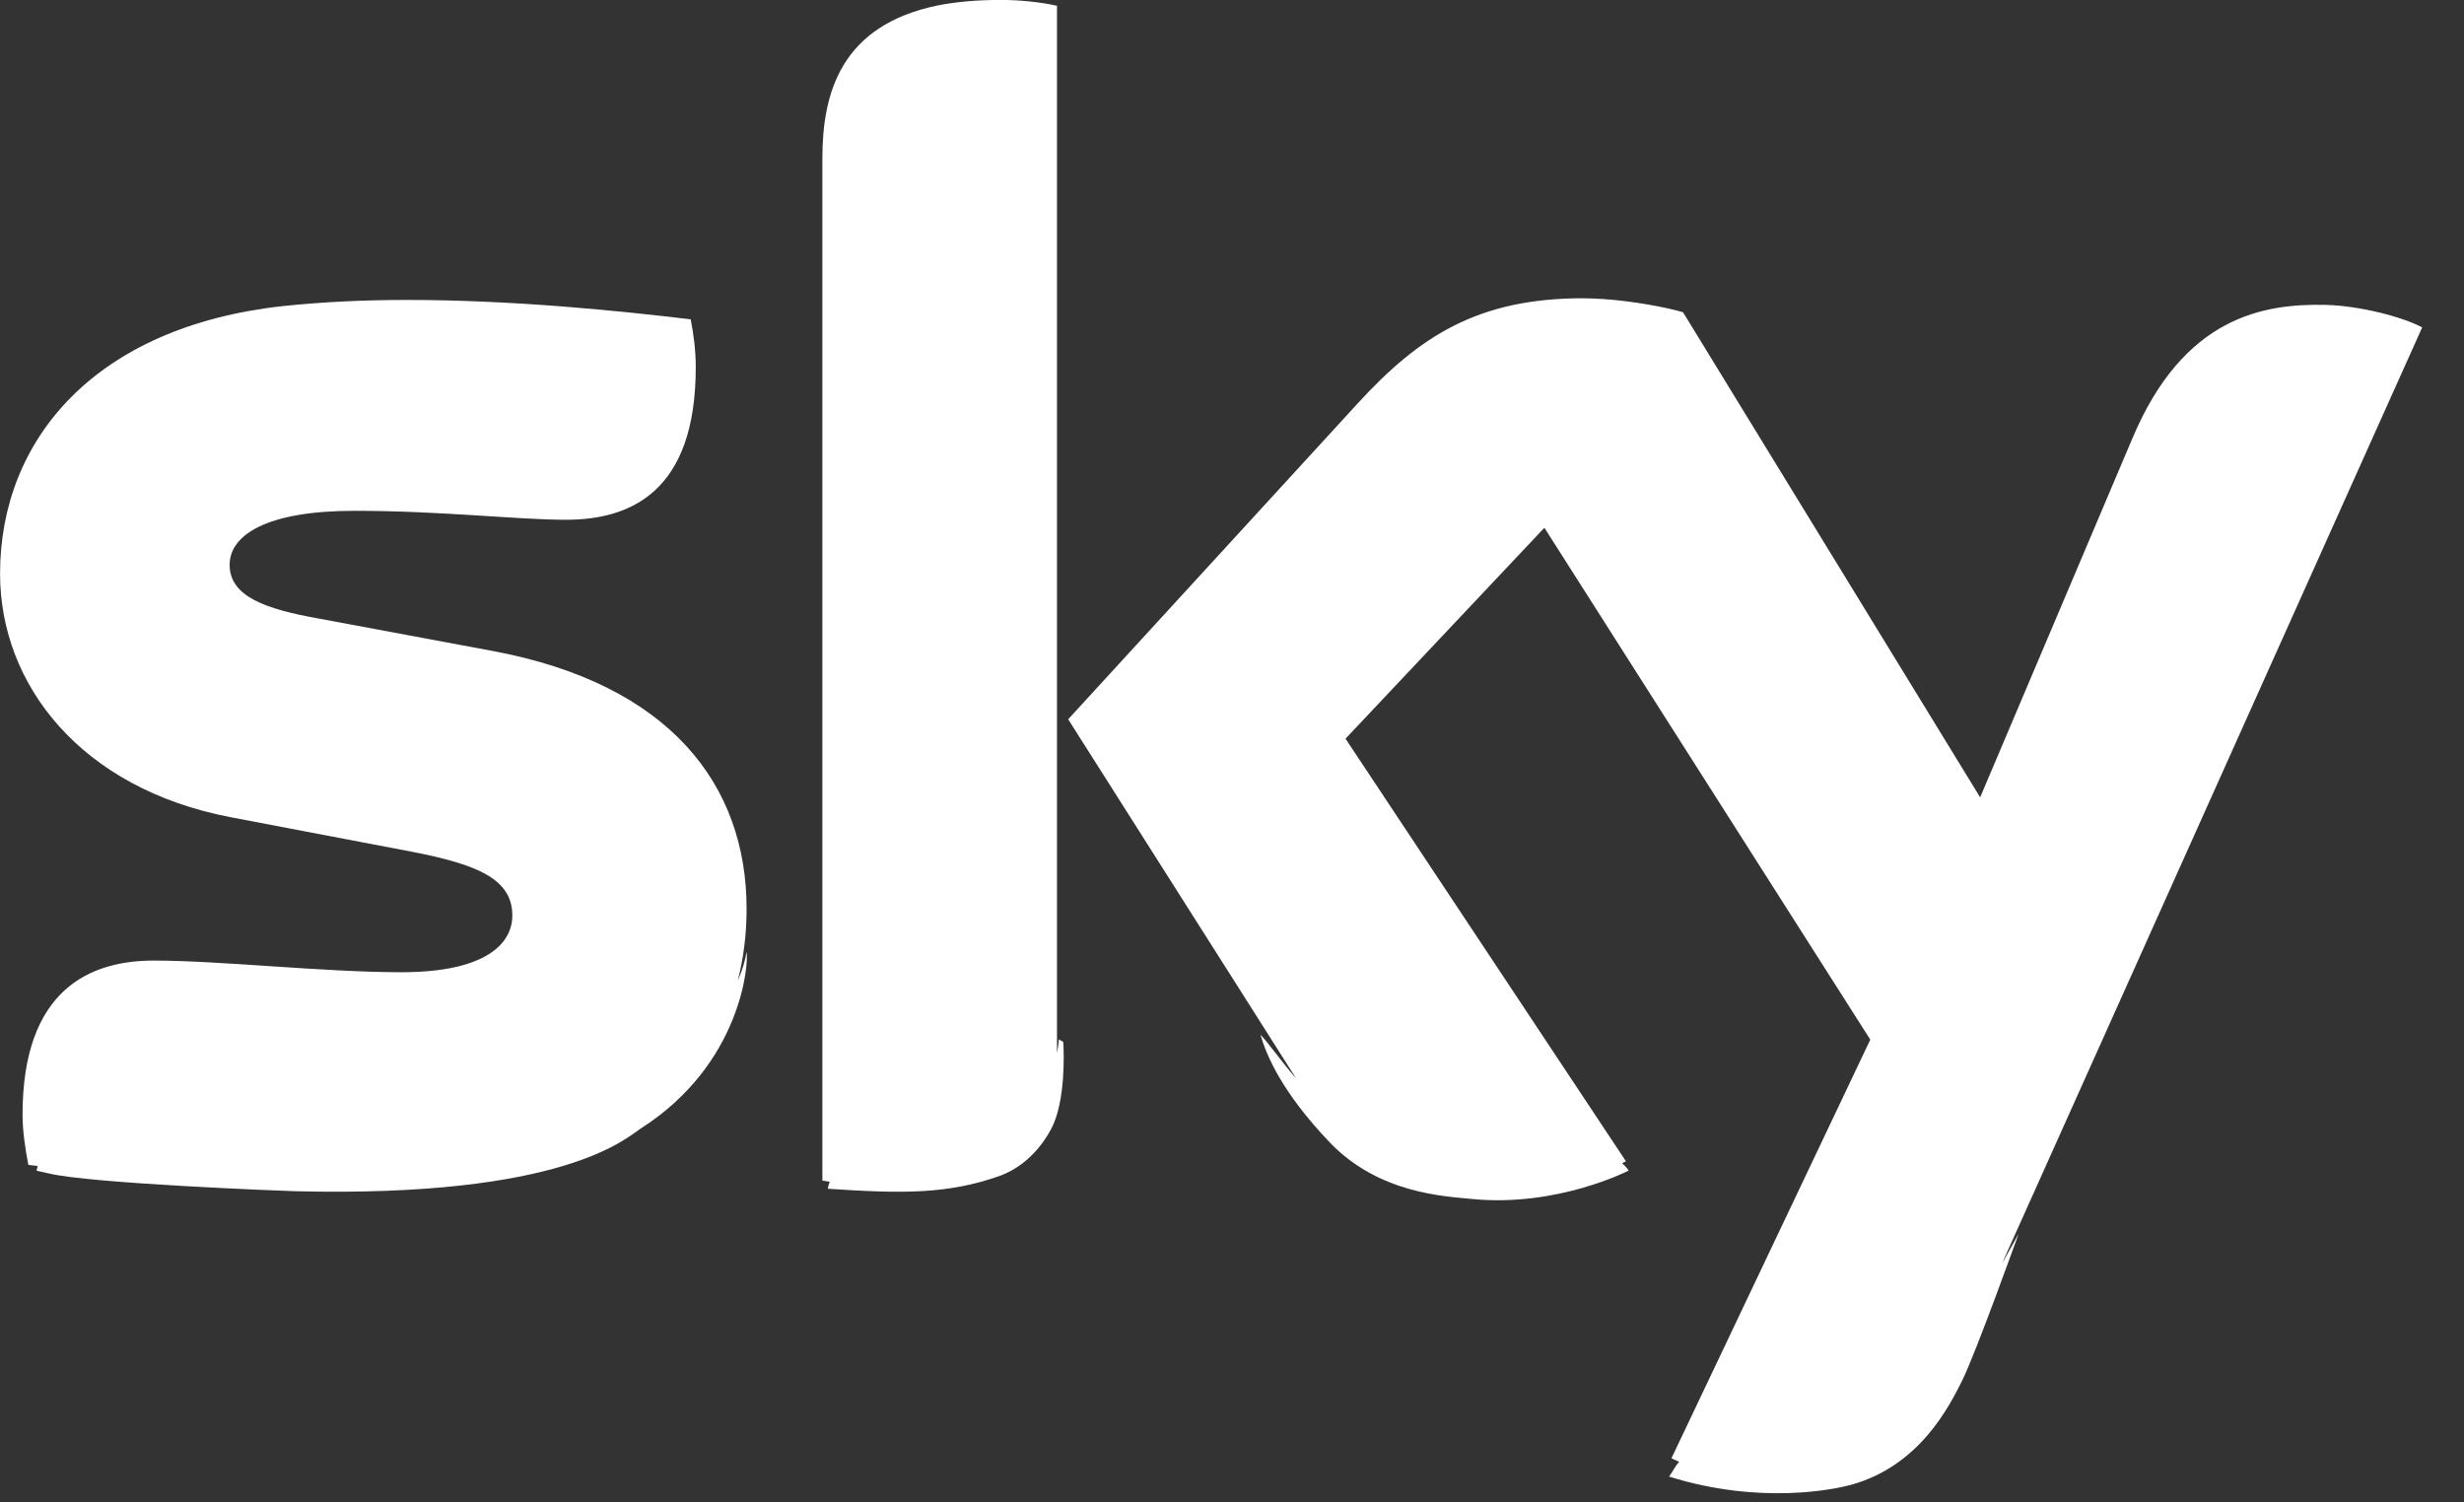 <svg fill="none" height="25" viewBox="0 0 41 25" width="41" xmlns="http://www.w3.org/2000/svg" xmlns:xlink="http://www.w3.org/1999/xlink"><rect x="0" y="0" width="41" height="25" fill="#333333" stroke="none"/><clipPath id="a"><path d="m0 0h40.304v24.857h-40.304z"/></clipPath><g clip-path="url(#a)" fill="#fff"><path d="m40.304 5.448c-.323-.174-1.041-.362-1.616-.375-1.008-.019-2.353.181-3.212 2.236l-2.527 5.959-4.944-8.072c-.259-.078-.827-.187-1.331-.22-.116-.006-.233-.013-.336-.013-1.752 0-2.728.64-3.742 1.745l-4.822 5.261 3.794 5.978c-.265-.304-.446-.575-.595-.73.097.33.343.944 1.157 1.797.821.853 1.919.892 2.359.937 1.422.142 2.611-.472 2.611-.472s-.032-.058-.11-.123c.026-.013.045-.019.065-.032l-4.666-7.032 3.309-3.51 5.423 8.518-3.309 6.967c.039.019.084.039.129.058-.071.077-.11.168-.168.246 1.532.478 2.773.207 3.031.136 1.137-.317 1.629-1.299 1.848-1.739.22-.44.937-2.437.937-2.437s-.116.207-.278.498z"/><path d="m17.62 17.295c-.006.058-.013.136-.032.226v-17.425c-.297-.065-.621-.097-.944-.097-.394 0-.737.032-1.034.09-1.616.33-1.926 1.454-1.926 2.546v17.011c.039.006.084.013.123.019-.013.032-.026.071-.032.116 1.247.084 2.003.09 2.857-.213.575-.207.834-.737.866-.795.233-.452.207-1.26.194-1.435z"/><path d="m12.274 16.326c.097-.375.149-.775.149-1.202 0-2.062-1.273-3.742-4.227-4.292l-2.876-.536c-.918-.162-1.499-.375-1.499-.898 0-.491.608-.898 2.075-.898 1.448 0 2.708.149 3.522.149 1.06 0 2.159-.452 2.159-2.534 0-.278-.032-.536-.084-.801-1.131-.136-2.928-.323-4.718-.323-.704 0-1.409.032-2.075.103-3.115.343-4.699 2.217-4.699 4.453 0 1.842 1.338 3.574 3.839 4.052l3.018.575c1.099.213 1.667.459 1.667 1.06 0 .459-.427.944-1.848.944-1.286 0-3.018-.194-4.117-.194-1.06 0-2.185.478-2.185 2.566 0 .259.045.575.097.834.052.006.103.013.155.019-.006.026-.013.052-.019.077 0 0 .103.026.2.045.679.168 3.884.291 4.104.297 4.466.11 5.507-.885 5.746-1.041 1.693-1.079 1.803-2.773 1.764-2.941-.019.129-.065.297-.149.485z"/></g></svg>